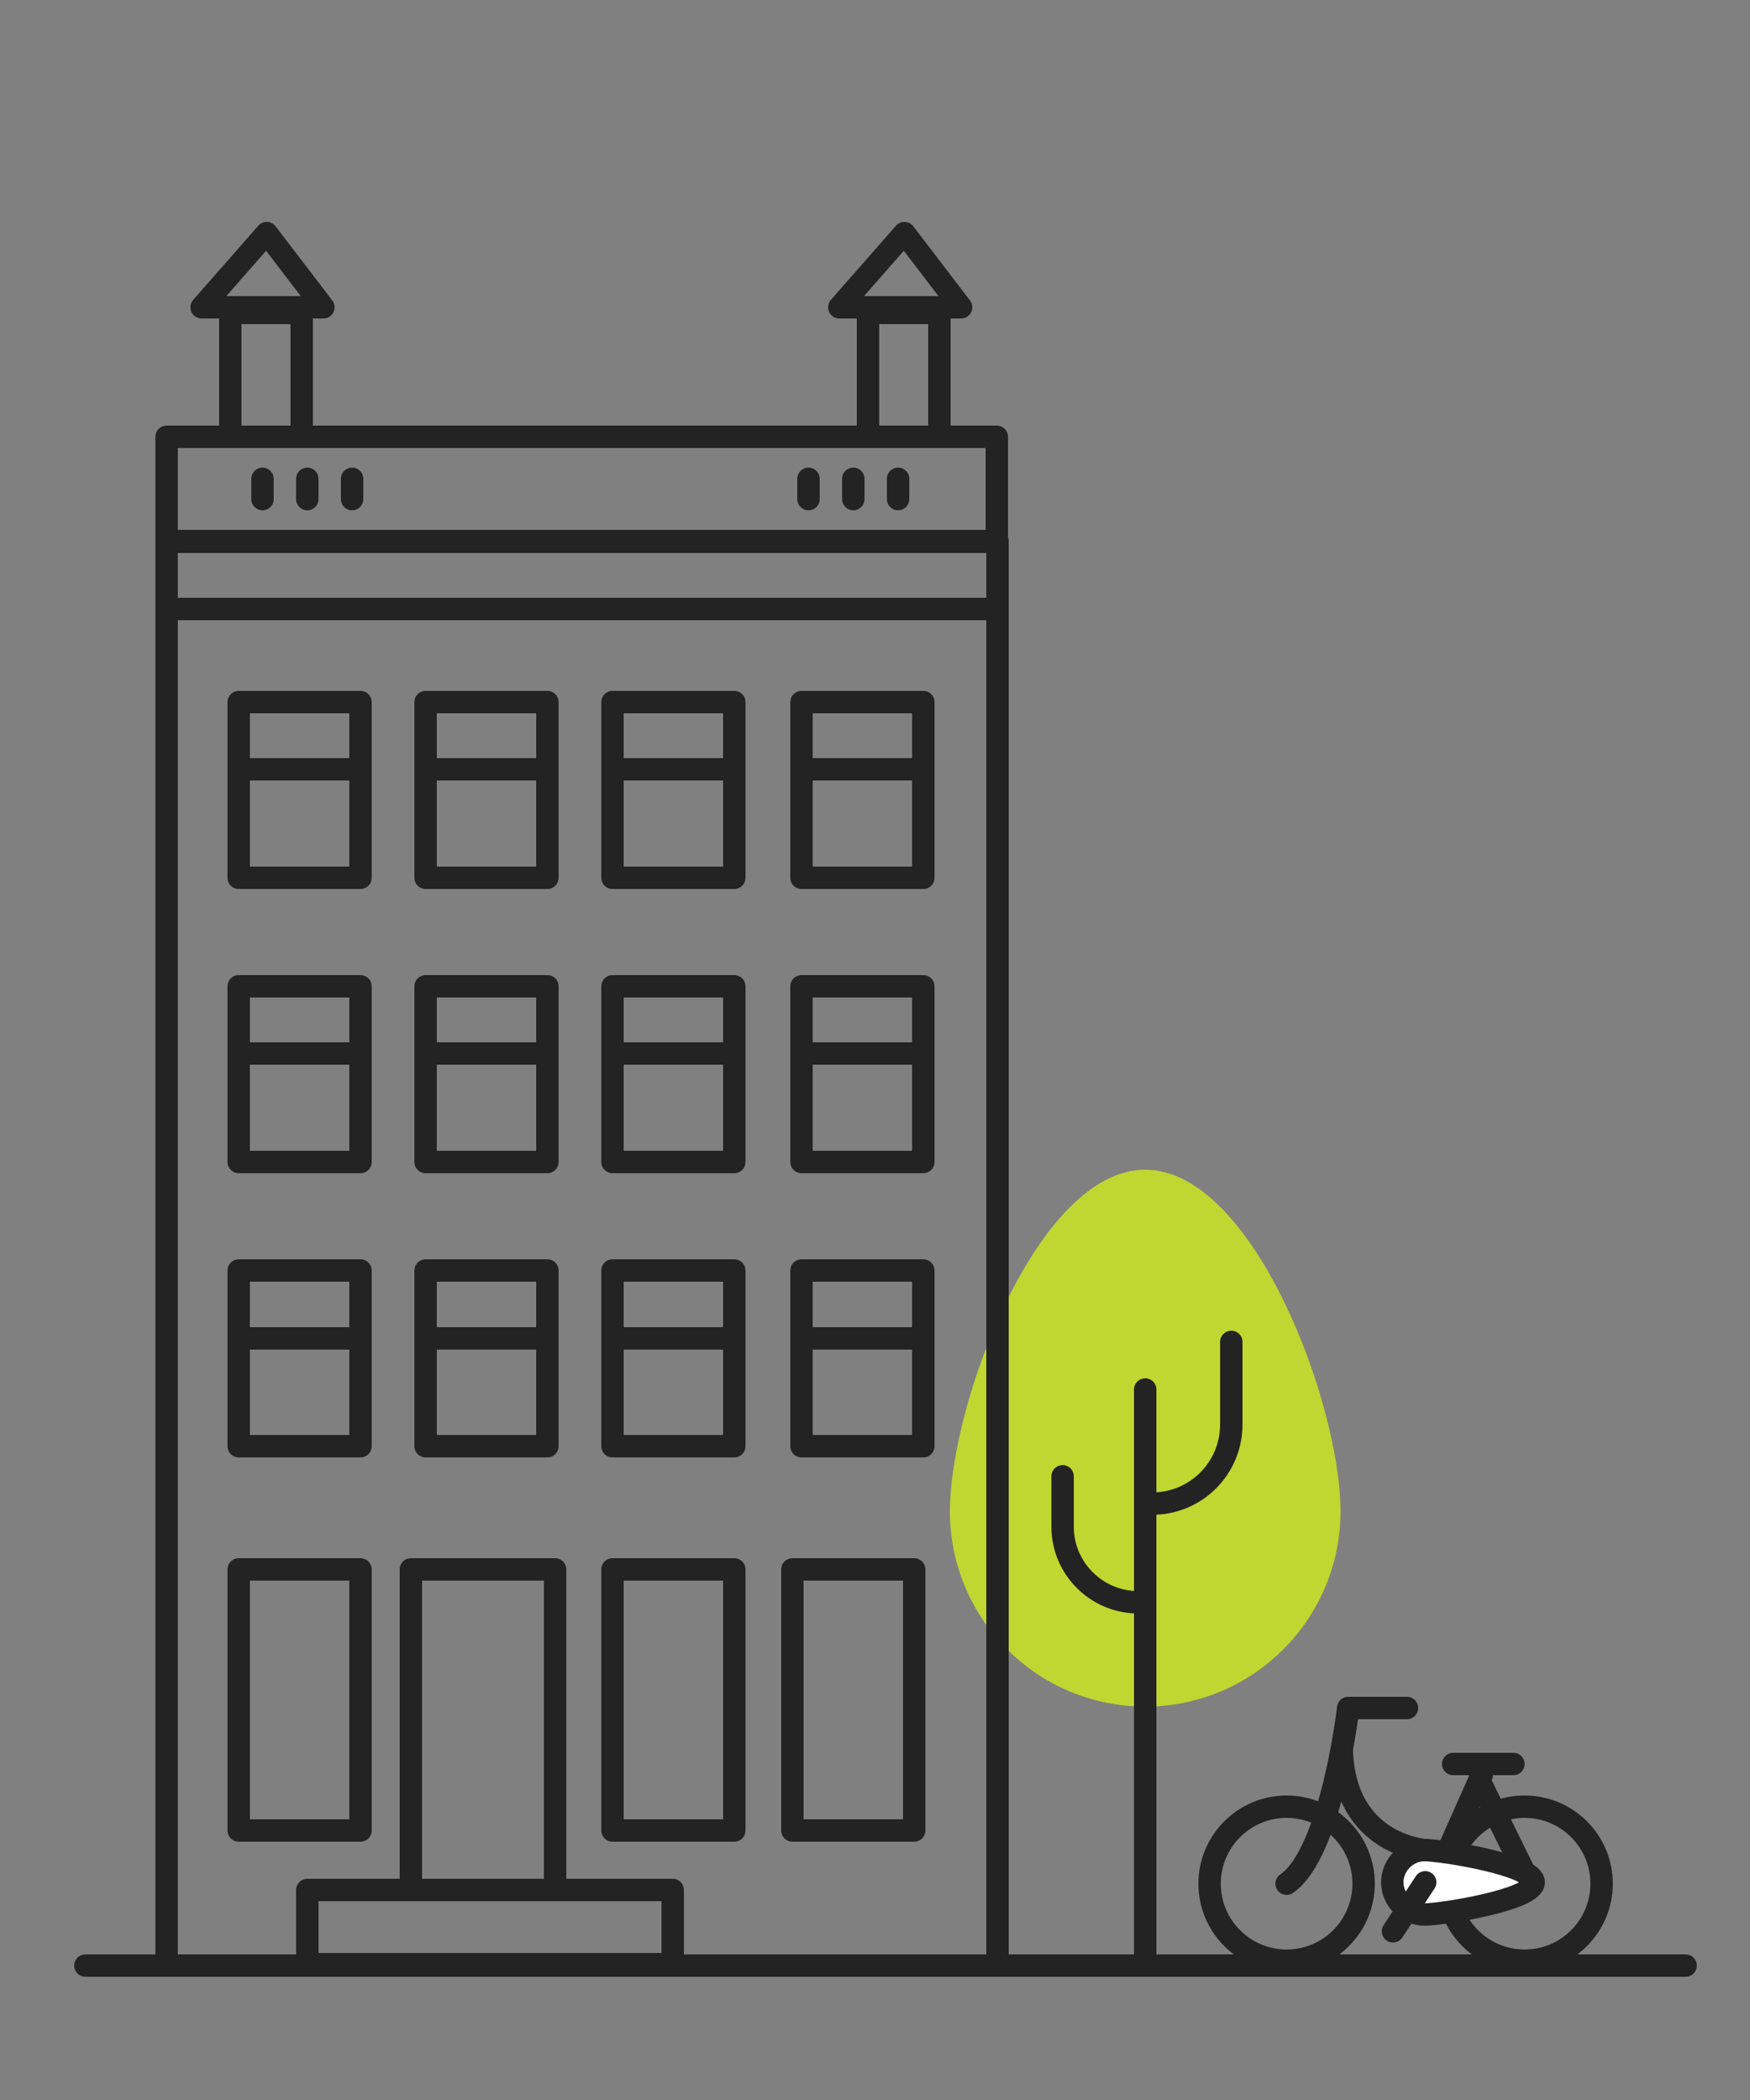 <?xml version="1.0" encoding="utf-8"?>
<!-- Generator: Adobe Illustrator 19.2.1, SVG Export Plug-In . SVG Version: 6.00 Build 0)  -->
<svg xmlns="http://www.w3.org/2000/svg" xmlns:xlink="http://www.w3.org/1999/xlink" version="1.1" id="Layer_1" x="0px" y="0px" viewBox="0 0 250 300" style="enable-background:new 0 0 250 300;" xml:space="preserve">
<rect x="0" y="0" width="250" height="300" fill="#808080" stroke="none"/>
<style type="text/css">
	.st0{fill:#BFD730;}
	.st1{fill:none;stroke:#232323;stroke-width:3.2;stroke-linecap:round;stroke-linejoin:round;stroke-miterlimit:10;}
	.st2{fill:#FFFFFF;stroke:#232323;stroke-width:3.2;stroke-linecap:round;stroke-linejoin:round;stroke-miterlimit:10;}
</style>
<g>
	<path class="st0" d="M191.5,215.9c0,15.4-12.5,27.9-27.9,27.9s-27.9-12.5-27.9-27.9s12.5-48.8,27.9-48.8S191.5,200.5,191.5,215.9z"/>
	<line class="st1" x1="163.6" y1="198.5" x2="163.6" y2="279.2"/>
	<path class="st1" d="M162.6,228.9L162.6,228.9c-5.9,0-10.8-4.8-10.8-10.8v-7.2"/>
	<path class="st1" d="M164.6,214.8L164.6,214.8c6.3,0,11.3-5.1,11.3-11.3v-11.8"/>
</g>
<g>
	<polyline class="st1" points="23.8,279.8 23.8,77.3 142.5,77.3 142.5,279.8  "/>
	<rect x="23.8" y="62.4" class="st1" width="118.6" height="15"/>
	<rect x="32.9" y="44.7" class="st1" width="10.2" height="17.7"/>
	<polyline class="st1" points="29,43.9 46.2,43.9 38.1,33.3 28.8,43.9  "/>
	<rect x="124" y="44.7" class="st1" width="10.2" height="17.7"/>
	<polyline class="st1" points="120.1,43.9 137.3,43.9 129.2,33.3 119.9,43.9  "/>
	<line class="st1" x1="37.5" y1="68.4" x2="37.5" y2="71.3"/>
	<line class="st1" x1="43.9" y1="68.4" x2="43.9" y2="71.3"/>
	<line class="st1" x1="50.3" y1="68.4" x2="50.3" y2="71.3"/>
	<line class="st1" x1="115.5" y1="68.4" x2="115.5" y2="71.3"/>
	<line class="st1" x1="121.9" y1="68.4" x2="121.9" y2="71.3"/>
	<line class="st1" x1="128.3" y1="68.4" x2="128.3" y2="71.3"/>
	<line class="st1" x1="23.8" y1="87" x2="142.5" y2="87"/>
	<rect x="34.1" y="100.3" class="st1" width="17.4" height="25.1"/>
	<rect x="60.8" y="100.3" class="st1" width="17.4" height="25.1"/>
	<rect x="87.5" y="100.3" class="st1" width="17.4" height="25.1"/>
	<rect x="114.5" y="100.3" class="st1" width="17.4" height="25.1"/>
	<line class="st1" x1="35" y1="109.9" x2="50.3" y2="109.9"/>
	<line class="st1" x1="61.7" y1="109.9" x2="77" y2="109.9"/>
	<line class="st1" x1="88.4" y1="109.9" x2="103.7" y2="109.9"/>
	<line class="st1" x1="115.2" y1="109.9" x2="130.4" y2="109.9"/>
	<rect x="34.1" y="140.9" class="st1" width="17.4" height="25.1"/>
	<rect x="60.8" y="140.9" class="st1" width="17.4" height="25.1"/>
	<rect x="87.5" y="140.9" class="st1" width="17.4" height="25.1"/>
	<rect x="114.5" y="140.9" class="st1" width="17.4" height="25.1"/>
	<line class="st1" x1="35" y1="150.5" x2="50.3" y2="150.5"/>
	<line class="st1" x1="61.7" y1="150.5" x2="77" y2="150.5"/>
	<line class="st1" x1="88.4" y1="150.5" x2="103.7" y2="150.5"/>
	<line class="st1" x1="115.2" y1="150.5" x2="130.4" y2="150.5"/>
	<rect x="34.1" y="181.5" class="st1" width="17.4" height="25.1"/>
	<rect x="60.8" y="181.5" class="st1" width="17.4" height="25.1"/>
	<rect x="87.5" y="181.5" class="st1" width="17.4" height="25.1"/>
	<rect x="114.5" y="181.5" class="st1" width="17.4" height="25.1"/>
	<line class="st1" x1="35" y1="191.2" x2="50.3" y2="191.2"/>
	<line class="st1" x1="61.7" y1="191.2" x2="77" y2="191.2"/>
	<line class="st1" x1="88.4" y1="191.2" x2="103.7" y2="191.2"/>
	<line class="st1" x1="115.2" y1="191.2" x2="130.4" y2="191.2"/>
	<polyline class="st1" points="58.7,269 58.7,224.2 79.3,224.2 79.3,269  "/>
	<rect x="43.9" y="270" class="st1" width="52.2" height="10.6"/>
	<rect x="87.5" y="224.2" class="st1" width="17.4" height="37.3"/>
	<rect x="34.1" y="224.2" class="st1" width="17.4" height="37.3"/>
	<rect x="113.2" y="224.2" class="st1" width="17.4" height="37.3"/>
</g>
<g>
	<circle class="st1" cx="217.8" cy="269.1" r="11"/>
	<circle class="st1" cx="183.8" cy="269.1" r="11"/>
	<path class="st1" d="M217.8,269.1"/>
	<path class="st1" d="M206.9,255.9"/>
	<path class="st1" d="M183.8,269.1c6.4-4.4,8.8-25.1,8.8-25.1h8.4"/>
	<path class="st1" d="M203.6,264.3c0,0-11.3-0.7-11.9-13.9"/>
	<path class="st2" d="M219.1,268.9c0-2.5-13.1-4.6-15.6-4.6s-4.6,2.1-4.6,4.6s2.1,4.6,4.6,4.6S219.1,271.4,219.1,268.9z"/>
	<line class="st1" x1="206.9" y1="264.3" x2="211.7" y2="253.5"/>
	<line class="st1" x1="211.7" y1="255.1" x2="217.8" y2="267.5"/>
	<line class="st1" x1="216.2" y1="252" x2="207.6" y2="252"/>
	<line class="st1" x1="203.6" y1="268.9" x2="199" y2="275.9"/>
</g>
<line class="st1" x1="12.2" y1="280.8" x2="240.8" y2="280.8"/>
</svg>
